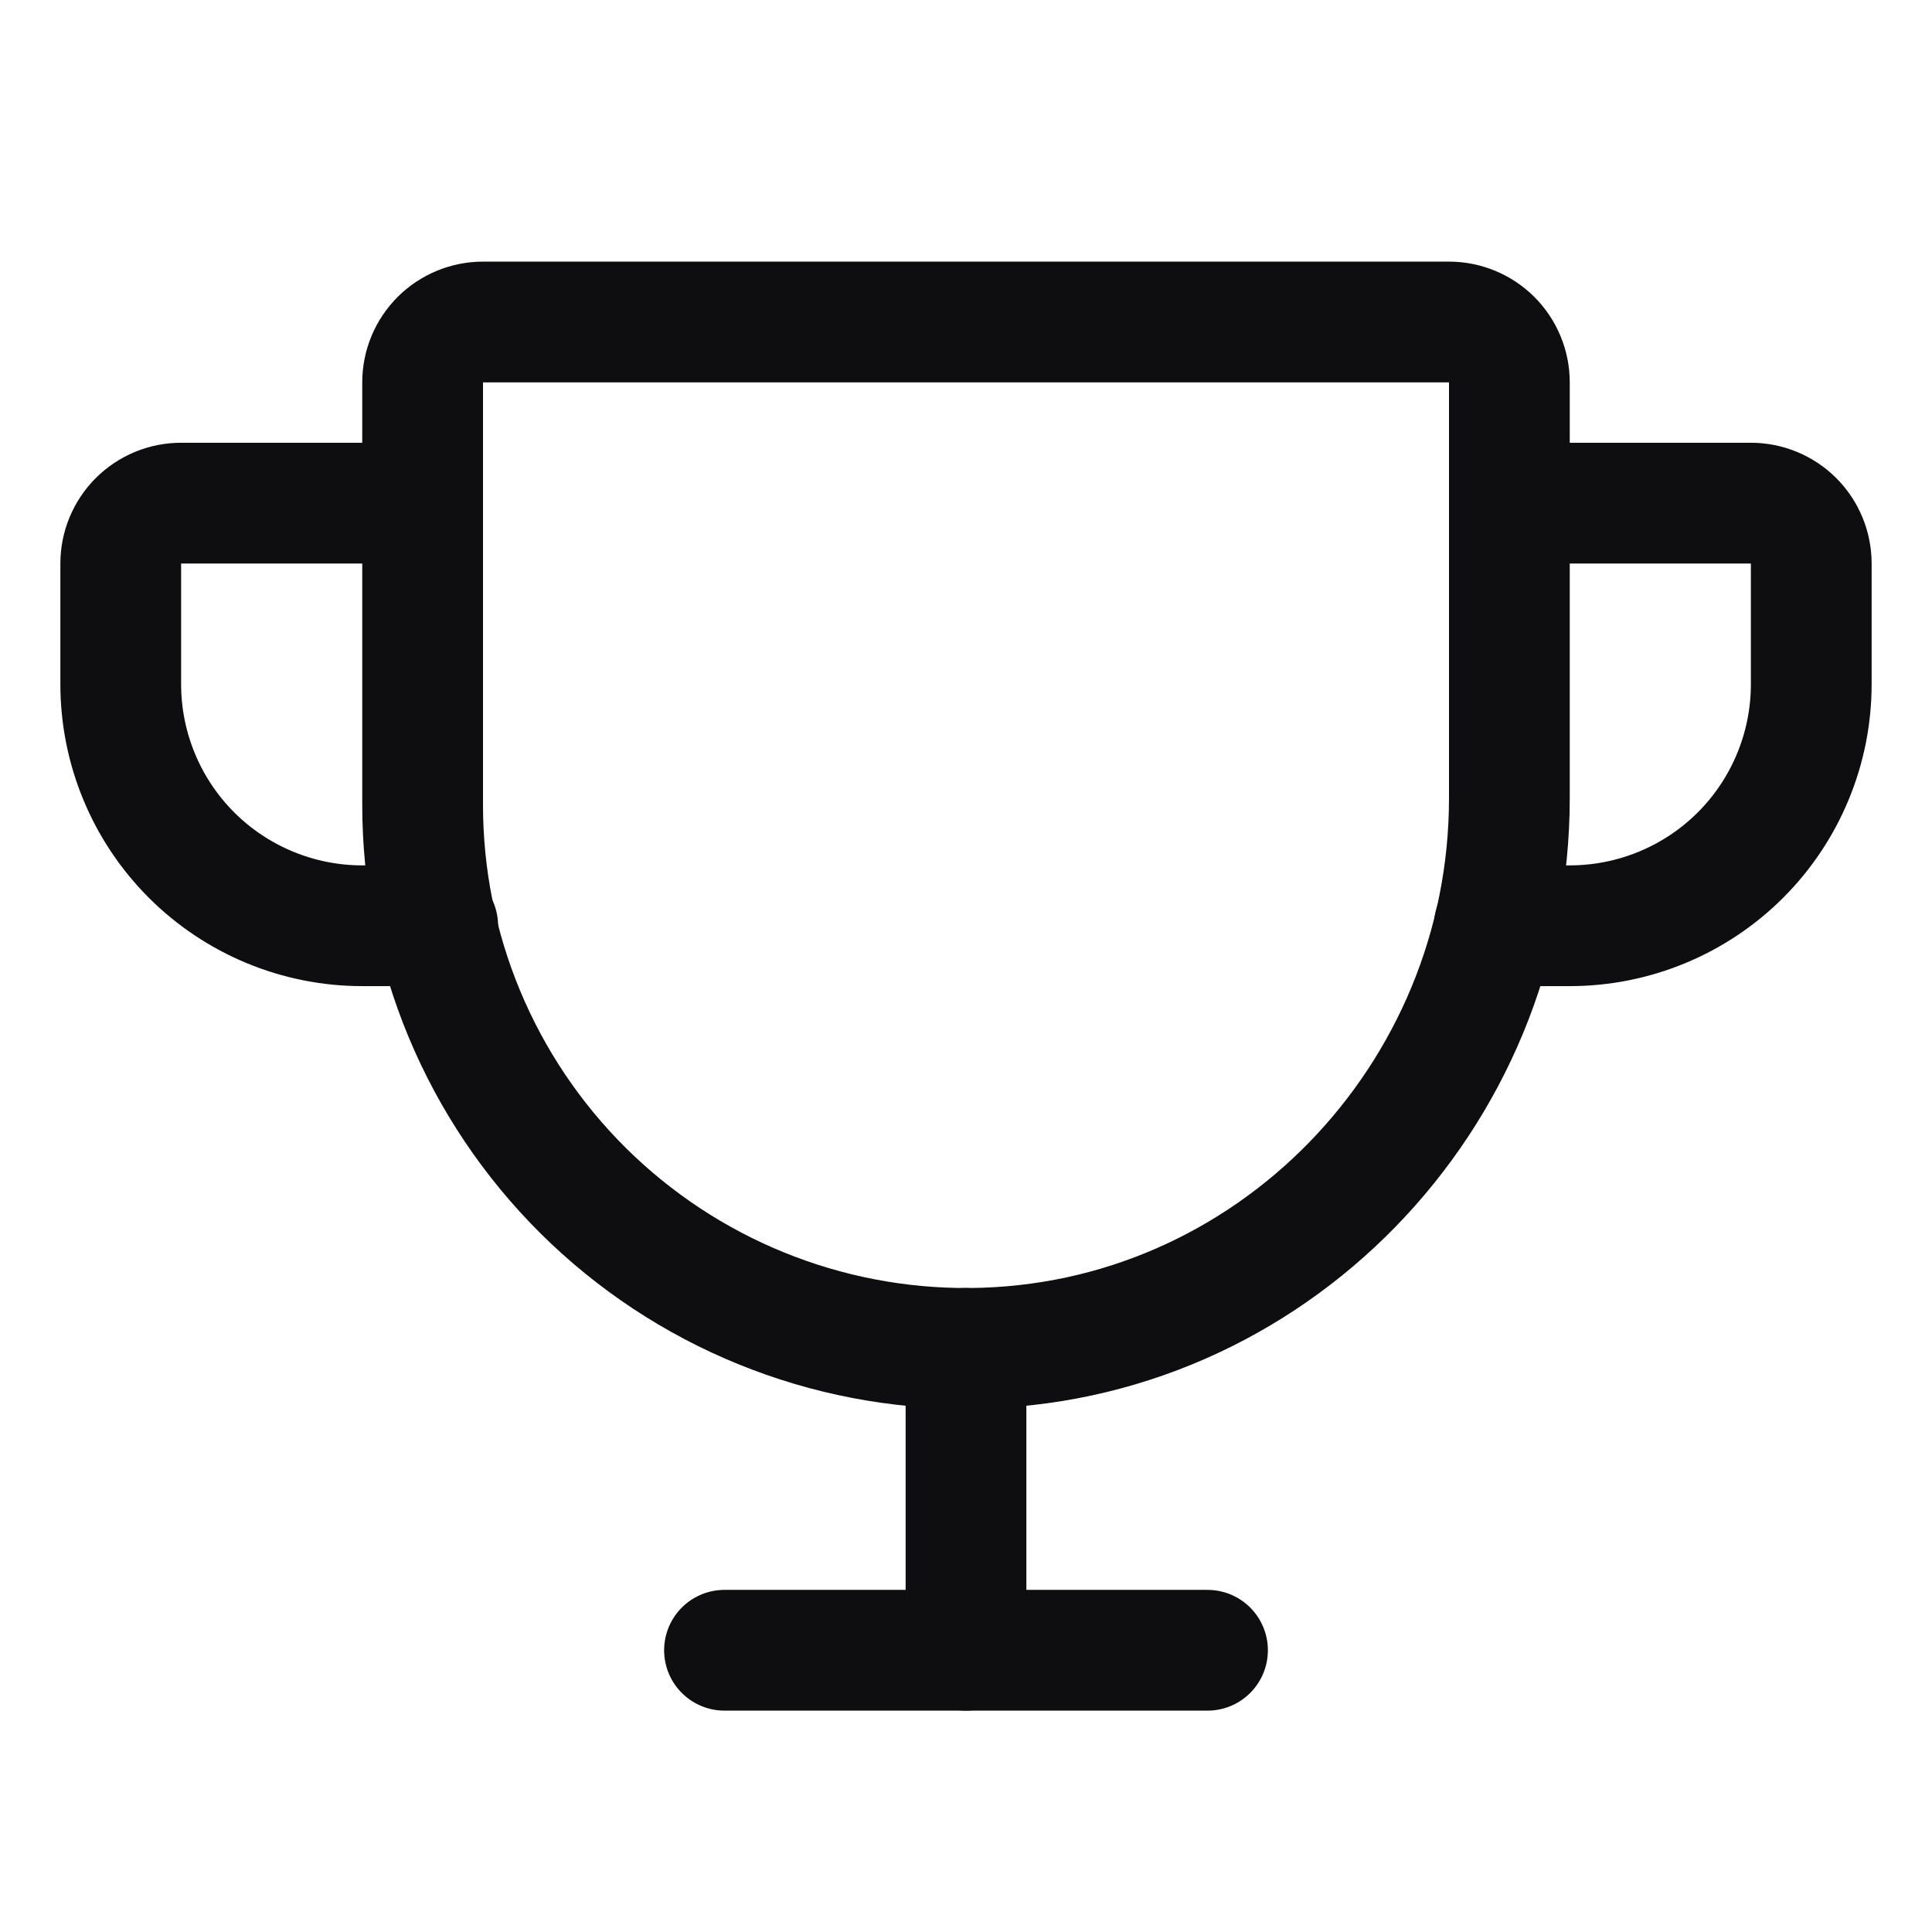 <svg width="48" height="48" viewBox="0 0 48 48" fill="none" xmlns="http://www.w3.org/2000/svg">
<path d="M18 41H30" stroke="#0E0E11" stroke-width="3" stroke-linecap="round" stroke-linejoin="round"/>
<path d="M24 33.5V41" stroke="#0E0E11" stroke-width="3" stroke-linecap="round" stroke-linejoin="round"/>
<path d="M10.875 23H9C7.409 23 5.883 22.368 4.757 21.243C3.632 20.117 3 18.591 3 17V14C3 13.602 3.158 13.221 3.439 12.939C3.721 12.658 4.102 12.5 4.5 12.5H10.5" stroke="#0E0E11" stroke-width="3" stroke-linecap="round" stroke-linejoin="round"/>
<path d="M37.125 23H39C40.591 23 42.117 22.368 43.243 21.243C44.368 20.117 45 18.591 45 17V14C45 13.602 44.842 13.221 44.561 12.939C44.279 12.658 43.898 12.5 43.5 12.5H37.5" stroke="#0E0E11" stroke-width="3" stroke-linecap="round" stroke-linejoin="round"/>
<path d="M12 8H36C36.398 8 36.779 8.158 37.061 8.439C37.342 8.721 37.5 9.102 37.5 9.5V19.831C37.5 27.275 31.547 33.444 24.103 33.5C22.322 33.514 20.555 33.175 18.905 32.502C17.255 31.83 15.755 30.837 14.49 29.583C13.226 28.328 12.222 26.835 11.537 25.19C10.852 23.546 10.5 21.782 10.5 20V9.5C10.5 9.102 10.658 8.721 10.939 8.439C11.221 8.158 11.602 8 12 8Z" stroke="#0E0E11" stroke-width="3" stroke-linecap="round" stroke-linejoin="round"/>
</svg>

